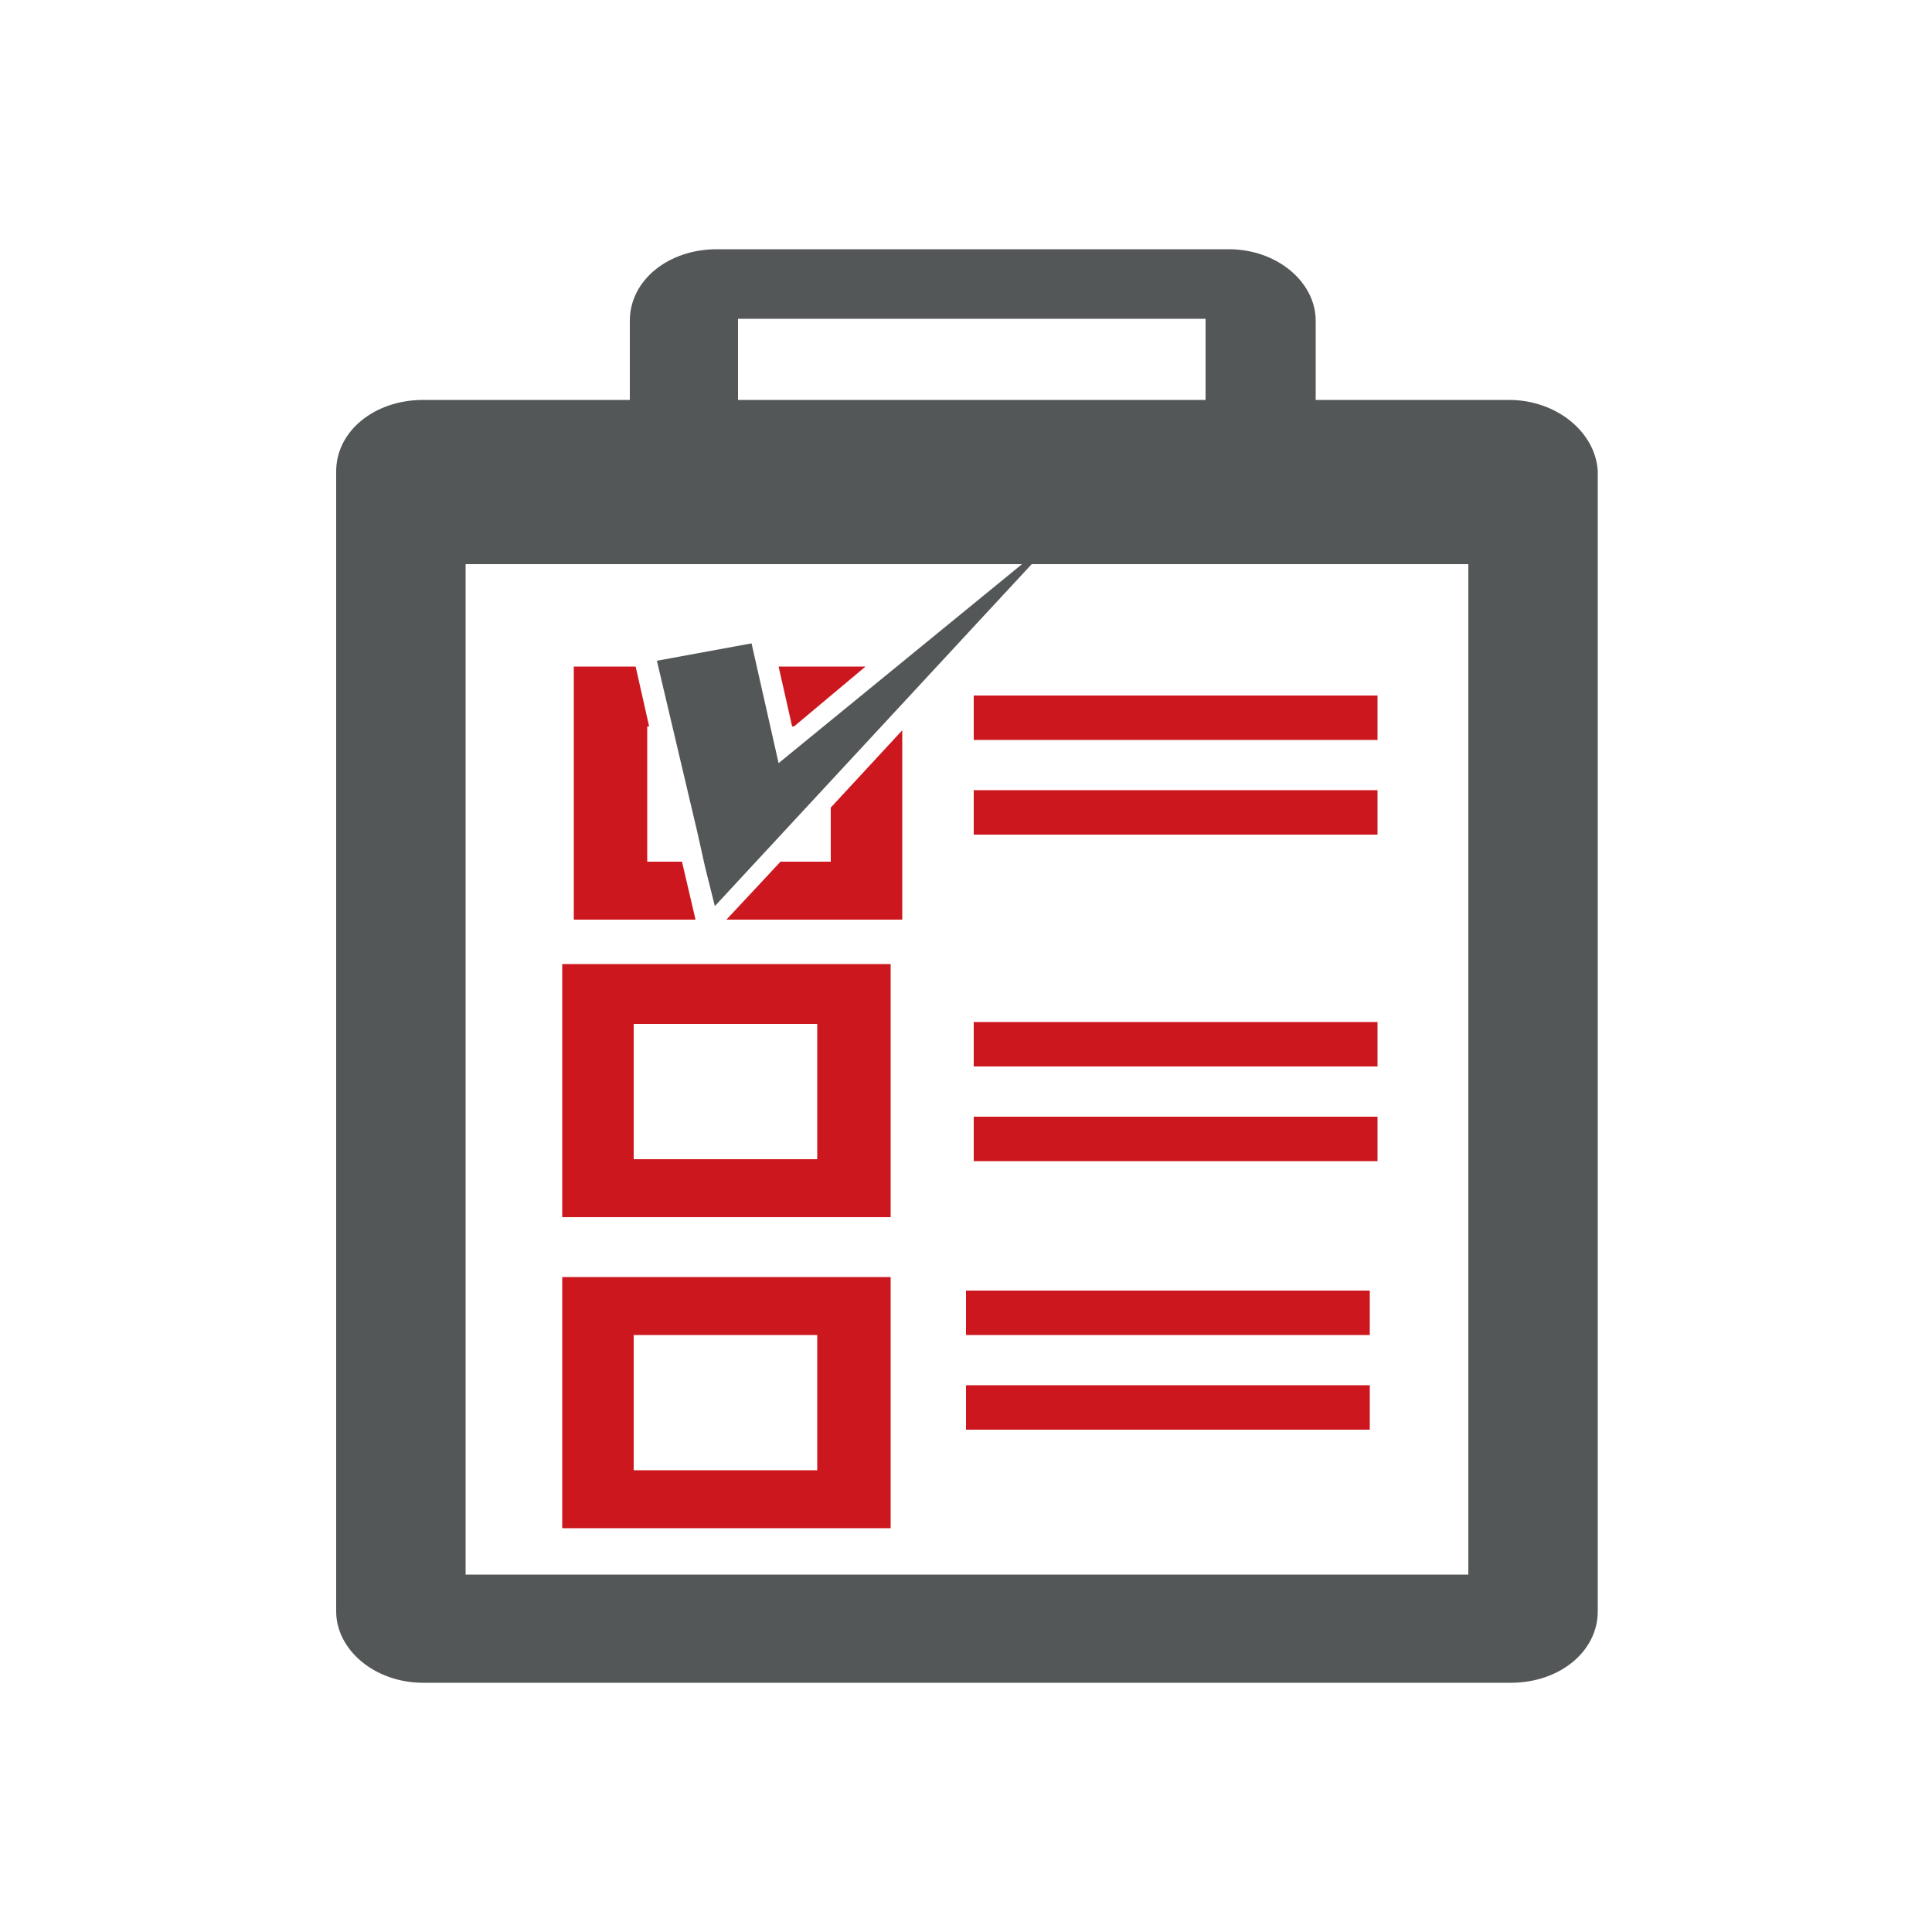 <?xml version="1.0" encoding="utf-8"?>
<!-- Generator: Adobe Illustrator 18.1.1, SVG Export Plug-In . SVG Version: 6.00 Build 0)  -->
<svg version="1.1" id="Layer_1" xmlns="http://www.w3.org/2000/svg" xmlns:xlink="http://www.w3.org/1999/xlink" x="0px" y="0px"
	 viewBox="0 0 100 100" style="enable-background:new 0 0 100 100;" xml:space="preserve">
<style type="text/css">
	.st0{fill:#545758;}
	.st1{fill:#CC171E;}
</style>
<g>
	<path class="st0" d="M78.1,20.7h-10v-4.1c0-2-2-3.7-4.5-3.7H37.1c-2.5,0-4.5,1.6-4.5,3.7v4.1H21.9c-2.5,0-4.5,1.6-4.5,3.7v59
		c0,2,2,3.7,4.5,3.7h56.3c2.5,0,4.5-1.6,4.5-3.7v-59C82.6,22.4,80.6,20.7,78.1,20.7z M38.2,16.5h24.2v4.2H38.2V16.5z M75.9,81.5
		H24.1V29.2h28.8L40.3,39.5l-1.4-6.2L34,34.2l2.1,8.9l0.4,1.8l0.5,2l16.4-17.7h22.6V81.5z"/>
	<path class="st1" d="M29.1,79.1h17V66.1h-17V79.1z M32.8,69.1h9.5v7h-9.5V69.1z"/>
	<polygon class="st1" points="35.3,44.6 33.5,44.6 33.5,37.6 33.6,37.6 32.9,34.5 29.7,34.5 29.7,47.6 36,47.6 	"/>
	<polygon class="st1" points="41.1,37.6 44.8,34.5 40.3,34.5 41,37.6 	"/>
	<polygon class="st1" points="43,44.6 40.4,44.6 37.6,47.6 46.7,47.6 46.7,37.8 43,41.8 	"/>
	<path class="st1" d="M29.1,63h17V49.9h-17V63z M32.8,53h9.5v7h-9.5V53z"/>
	<rect x="50.4" y="36" class="st1" width="20.9" height="2.3"/>
	<rect x="50.4" y="40.9" class="st1" width="20.9" height="2.3"/>
	<rect x="50.4" y="52.9" class="st1" width="20.9" height="2.3"/>
	<rect x="50.4" y="57.8" class="st1" width="20.9" height="2.3"/>
	<rect x="50" y="66.8" class="st1" width="20.9" height="2.3"/>
	<rect x="50" y="71.7" class="st1" width="20.9" height="2.3"/>
</g>
</svg>
